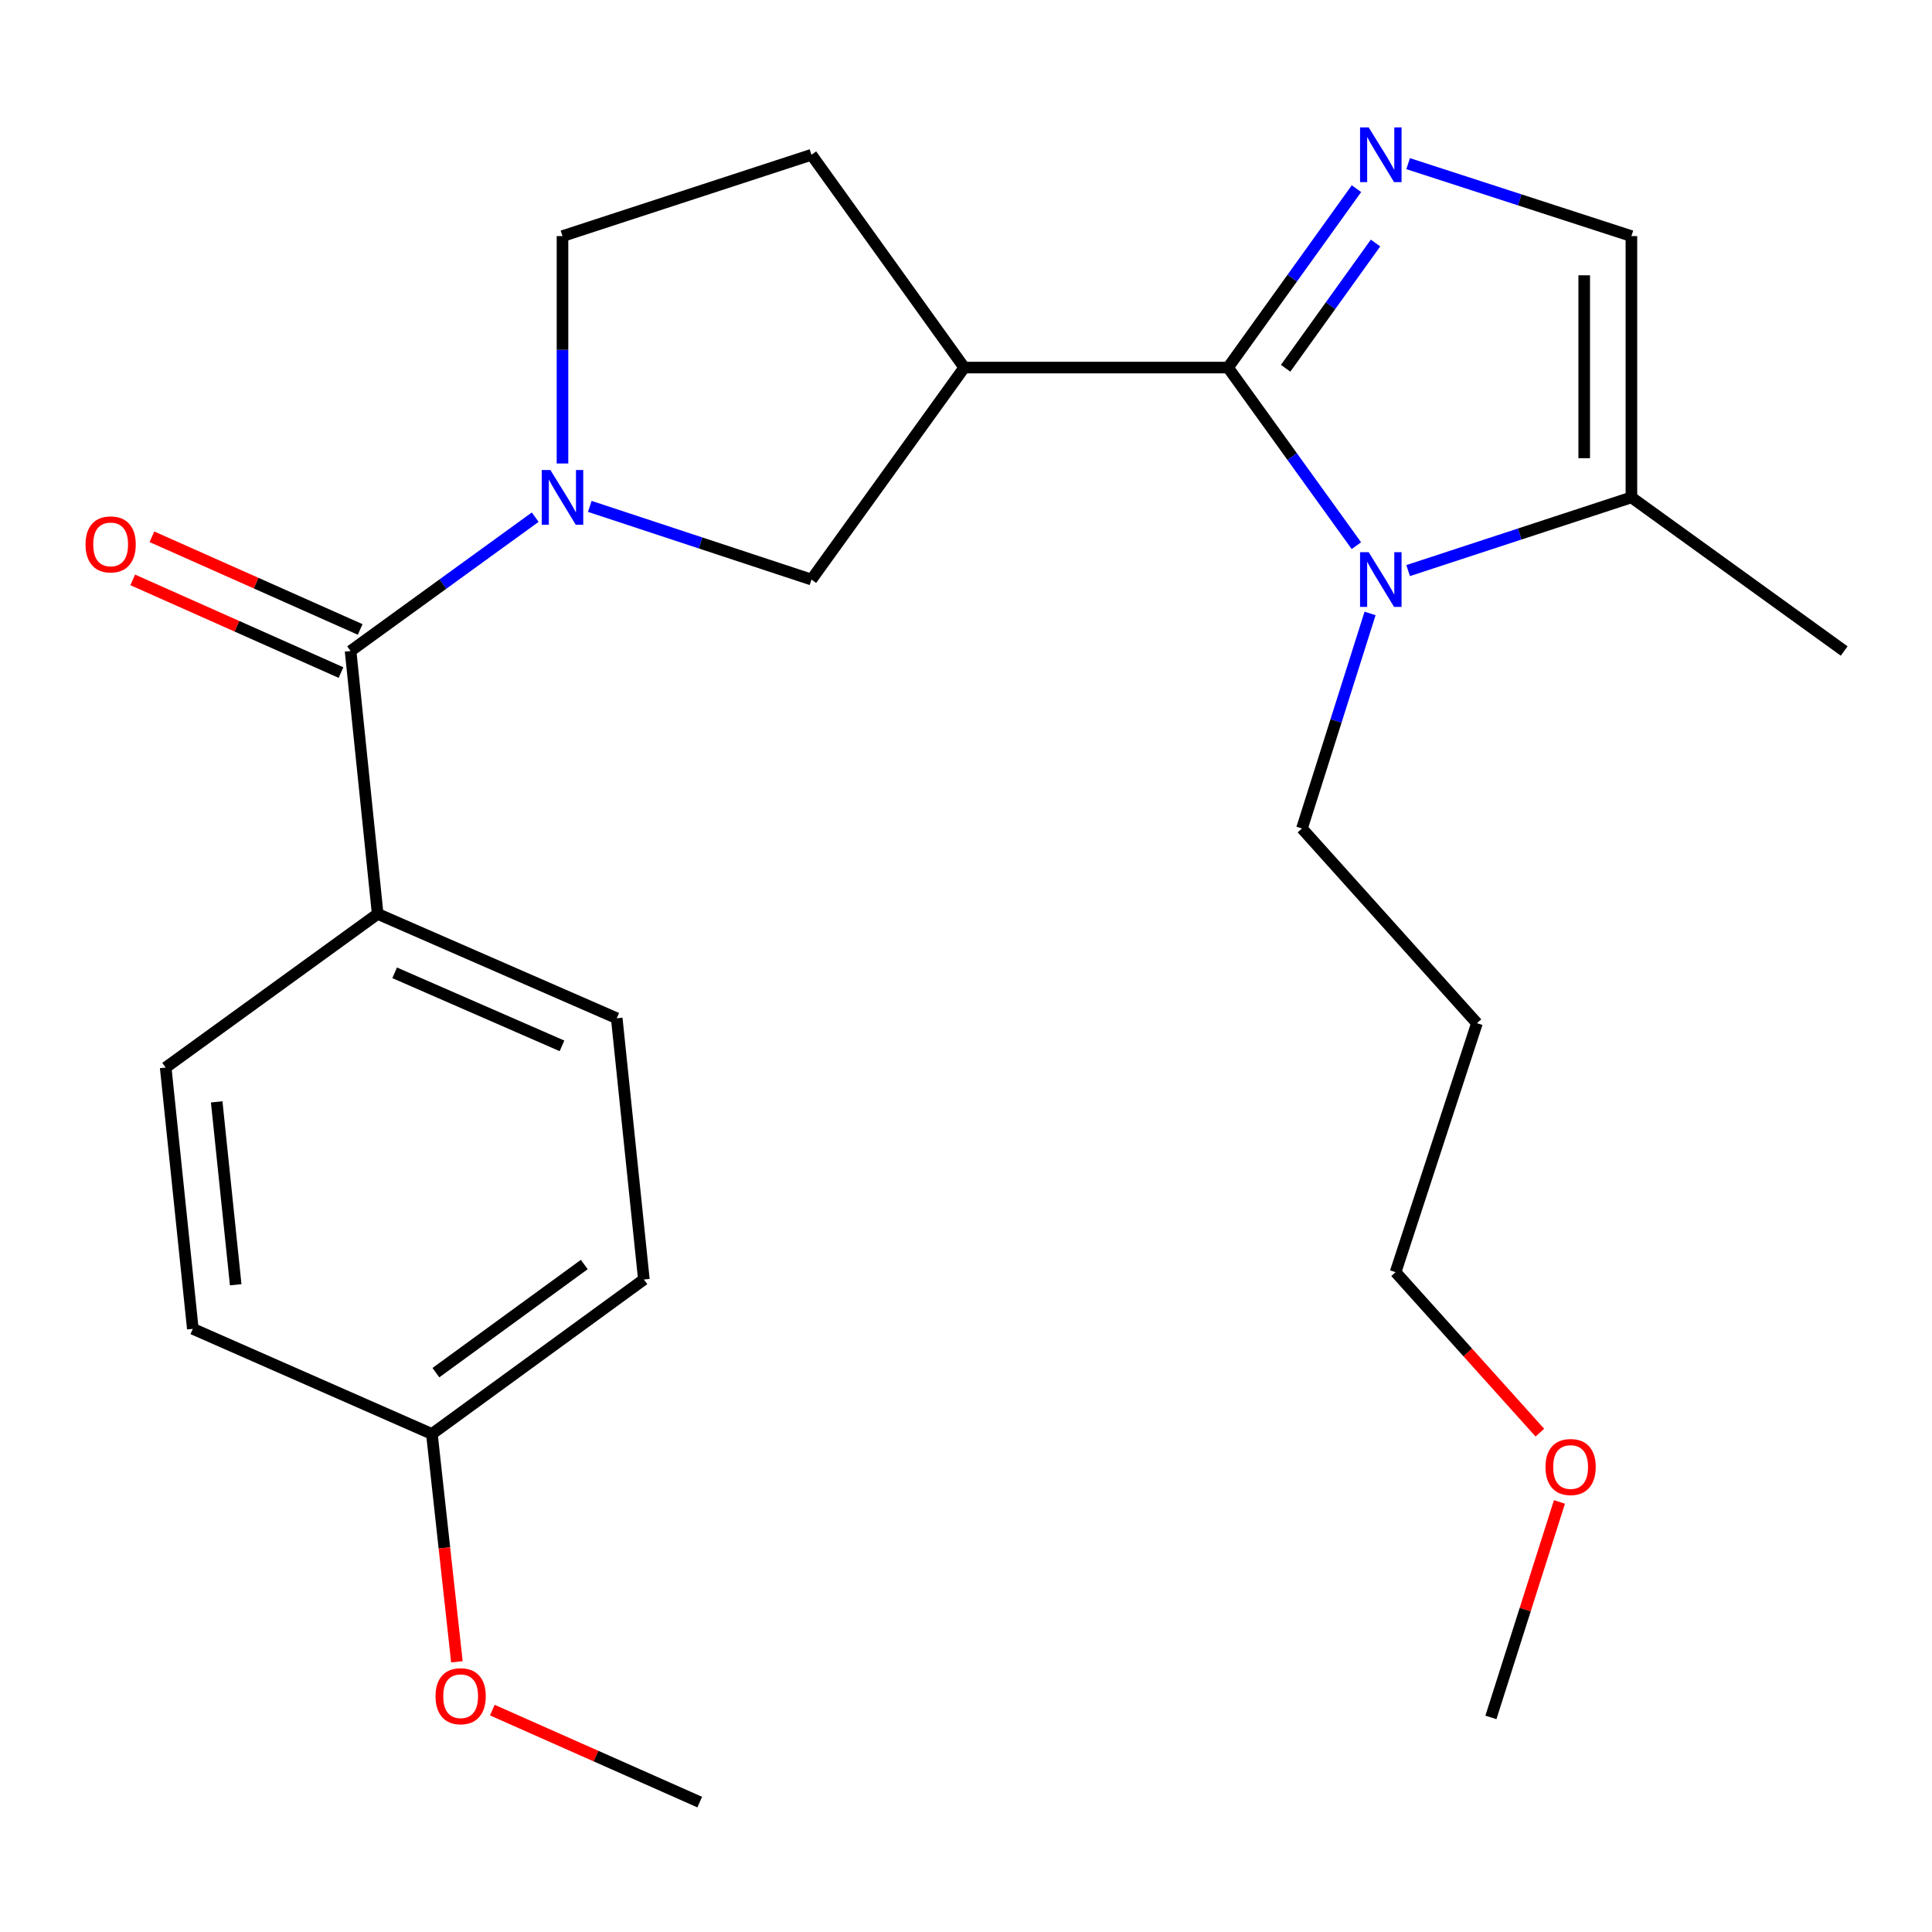 <?xml version='1.0' encoding='iso-8859-1'?>
<svg version='1.1' baseProfile='full'
              xmlns='http://www.w3.org/2000/svg'
                      xmlns:rdkit='http://www.rdkit.org/xml'
                      xmlns:xlink='http://www.w3.org/1999/xlink'
                  xml:space='preserve'
width='1000px' height='1000px' viewBox='0 0 1000 1000'>
<!-- END OF HEADER -->
<rect style='opacity:1.0;fill:#FFFFFF;stroke:none' width='1000' height='1000' x='0' y='0'> </rect>
<path class='bond-0' d='M 635.622,190.253 L 668.861,143.956' style='fill:none;fill-rule:evenodd;stroke:#000000;stroke-width:6px;stroke-linecap:butt;stroke-linejoin:miter;stroke-opacity:1' />
<path class='bond-0' d='M 668.861,143.956 L 702.101,97.659' style='fill:none;fill-rule:evenodd;stroke:#0000FF;stroke-width:6px;stroke-linecap:butt;stroke-linejoin:miter;stroke-opacity:1' />
<path class='bond-0' d='M 665.437,190.611 L 688.705,158.203' style='fill:none;fill-rule:evenodd;stroke:#000000;stroke-width:6px;stroke-linecap:butt;stroke-linejoin:miter;stroke-opacity:1' />
<path class='bond-0' d='M 688.705,158.203 L 711.973,125.795' style='fill:none;fill-rule:evenodd;stroke:#0000FF;stroke-width:6px;stroke-linecap:butt;stroke-linejoin:miter;stroke-opacity:1' />
<path class='bond-1' d='M 635.622,190.253 L 668.84,236.344' style='fill:none;fill-rule:evenodd;stroke:#000000;stroke-width:6px;stroke-linecap:butt;stroke-linejoin:miter;stroke-opacity:1' />
<path class='bond-1' d='M 668.84,236.344 L 702.059,282.435' style='fill:none;fill-rule:evenodd;stroke:#0000FF;stroke-width:6px;stroke-linecap:butt;stroke-linejoin:miter;stroke-opacity:1' />
<path class='bond-3' d='M 635.622,190.253 L 499.095,190.253' style='fill:none;fill-rule:evenodd;stroke:#000000;stroke-width:6px;stroke-linecap:butt;stroke-linejoin:miter;stroke-opacity:1' />
<path class='bond-5' d='M 728.851,84.701 L 786.633,103.454' style='fill:none;fill-rule:evenodd;stroke:#0000FF;stroke-width:6px;stroke-linecap:butt;stroke-linejoin:miter;stroke-opacity:1' />
<path class='bond-5' d='M 786.633,103.454 L 844.415,122.207' style='fill:none;fill-rule:evenodd;stroke:#000000;stroke-width:6px;stroke-linecap:butt;stroke-linejoin:miter;stroke-opacity:1' />
<path class='bond-6' d='M 728.854,295.336 L 786.635,276.39' style='fill:none;fill-rule:evenodd;stroke:#0000FF;stroke-width:6px;stroke-linecap:butt;stroke-linejoin:miter;stroke-opacity:1' />
<path class='bond-6' d='M 786.635,276.39 L 844.415,257.444' style='fill:none;fill-rule:evenodd;stroke:#000000;stroke-width:6px;stroke-linecap:butt;stroke-linejoin:miter;stroke-opacity:1' />
<path class='bond-14' d='M 709.146,317.515 L 691.519,373.168' style='fill:none;fill-rule:evenodd;stroke:#0000FF;stroke-width:6px;stroke-linecap:butt;stroke-linejoin:miter;stroke-opacity:1' />
<path class='bond-14' d='M 691.519,373.168 L 673.893,428.821' style='fill:none;fill-rule:evenodd;stroke:#000000;stroke-width:6px;stroke-linecap:butt;stroke-linejoin:miter;stroke-opacity:1' />
<path class='bond-2' d='M 305.276,262.108 L 362.646,281.042' style='fill:none;fill-rule:evenodd;stroke:#0000FF;stroke-width:6px;stroke-linecap:butt;stroke-linejoin:miter;stroke-opacity:1' />
<path class='bond-2' d='M 362.646,281.042 L 420.016,299.976' style='fill:none;fill-rule:evenodd;stroke:#000000;stroke-width:6px;stroke-linecap:butt;stroke-linejoin:miter;stroke-opacity:1' />
<path class='bond-4' d='M 277.017,267.685 L 229.239,302.322' style='fill:none;fill-rule:evenodd;stroke:#0000FF;stroke-width:6px;stroke-linecap:butt;stroke-linejoin:miter;stroke-opacity:1' />
<path class='bond-4' d='M 229.239,302.322 L 181.461,336.958' style='fill:none;fill-rule:evenodd;stroke:#000000;stroke-width:6px;stroke-linecap:butt;stroke-linejoin:miter;stroke-opacity:1' />
<path class='bond-26' d='M 291.144,239.903 L 291.144,181.055' style='fill:none;fill-rule:evenodd;stroke:#0000FF;stroke-width:6px;stroke-linecap:butt;stroke-linejoin:miter;stroke-opacity:1' />
<path class='bond-26' d='M 291.144,181.055 L 291.144,122.207' style='fill:none;fill-rule:evenodd;stroke:#000000;stroke-width:6px;stroke-linecap:butt;stroke-linejoin:miter;stroke-opacity:1' />
<path class='bond-7' d='M 499.095,190.253 L 420.016,299.976' style='fill:none;fill-rule:evenodd;stroke:#000000;stroke-width:6px;stroke-linecap:butt;stroke-linejoin:miter;stroke-opacity:1' />
<path class='bond-10' d='M 499.095,190.253 L 420.016,80.109' style='fill:none;fill-rule:evenodd;stroke:#000000;stroke-width:6px;stroke-linecap:butt;stroke-linejoin:miter;stroke-opacity:1' />
<path class='bond-8' d='M 181.461,336.958 L 195.48,473.037' style='fill:none;fill-rule:evenodd;stroke:#000000;stroke-width:6px;stroke-linecap:butt;stroke-linejoin:miter;stroke-opacity:1' />
<path class='bond-11' d='M 186.427,325.799 L 132.531,301.816' style='fill:none;fill-rule:evenodd;stroke:#000000;stroke-width:6px;stroke-linecap:butt;stroke-linejoin:miter;stroke-opacity:1' />
<path class='bond-11' d='M 132.531,301.816 L 78.635,277.834' style='fill:none;fill-rule:evenodd;stroke:#FF0000;stroke-width:6px;stroke-linecap:butt;stroke-linejoin:miter;stroke-opacity:1' />
<path class='bond-11' d='M 176.495,348.117 L 122.599,324.135' style='fill:none;fill-rule:evenodd;stroke:#000000;stroke-width:6px;stroke-linecap:butt;stroke-linejoin:miter;stroke-opacity:1' />
<path class='bond-11' d='M 122.599,324.135 L 68.703,300.152' style='fill:none;fill-rule:evenodd;stroke:#FF0000;stroke-width:6px;stroke-linecap:butt;stroke-linejoin:miter;stroke-opacity:1' />
<path class='bond-25' d='M 844.415,122.207 L 844.415,257.444' style='fill:none;fill-rule:evenodd;stroke:#000000;stroke-width:6px;stroke-linecap:butt;stroke-linejoin:miter;stroke-opacity:1' />
<path class='bond-25' d='M 819.987,142.493 L 819.987,237.159' style='fill:none;fill-rule:evenodd;stroke:#000000;stroke-width:6px;stroke-linecap:butt;stroke-linejoin:miter;stroke-opacity:1' />
<path class='bond-20' d='M 844.415,257.444 L 954.545,336.958' style='fill:none;fill-rule:evenodd;stroke:#000000;stroke-width:6px;stroke-linecap:butt;stroke-linejoin:miter;stroke-opacity:1' />
<path class='bond-12' d='M 195.48,473.037 L 319.222,527.05' style='fill:none;fill-rule:evenodd;stroke:#000000;stroke-width:6px;stroke-linecap:butt;stroke-linejoin:miter;stroke-opacity:1' />
<path class='bond-12' d='M 204.269,503.527 L 290.889,541.336' style='fill:none;fill-rule:evenodd;stroke:#000000;stroke-width:6px;stroke-linecap:butt;stroke-linejoin:miter;stroke-opacity:1' />
<path class='bond-13' d='M 195.48,473.037 L 85.757,552.564' style='fill:none;fill-rule:evenodd;stroke:#000000;stroke-width:6px;stroke-linecap:butt;stroke-linejoin:miter;stroke-opacity:1' />
<path class='bond-9' d='M 291.144,122.207 L 420.016,80.109' style='fill:none;fill-rule:evenodd;stroke:#000000;stroke-width:6px;stroke-linecap:butt;stroke-linejoin:miter;stroke-opacity:1' />
<path class='bond-17' d='M 319.222,527.05 L 333.269,662.26' style='fill:none;fill-rule:evenodd;stroke:#000000;stroke-width:6px;stroke-linecap:butt;stroke-linejoin:miter;stroke-opacity:1' />
<path class='bond-16' d='M 85.757,552.564 L 99.803,687.801' style='fill:none;fill-rule:evenodd;stroke:#000000;stroke-width:6px;stroke-linecap:butt;stroke-linejoin:miter;stroke-opacity:1' />
<path class='bond-16' d='M 112.161,570.326 L 121.994,664.992' style='fill:none;fill-rule:evenodd;stroke:#000000;stroke-width:6px;stroke-linecap:butt;stroke-linejoin:miter;stroke-opacity:1' />
<path class='bond-18' d='M 673.893,428.821 L 764.467,529.601' style='fill:none;fill-rule:evenodd;stroke:#000000;stroke-width:6px;stroke-linecap:butt;stroke-linejoin:miter;stroke-opacity:1' />
<path class='bond-15' d='M 223.545,742.222 L 99.803,687.801' style='fill:none;fill-rule:evenodd;stroke:#000000;stroke-width:6px;stroke-linecap:butt;stroke-linejoin:miter;stroke-opacity:1' />
<path class='bond-19' d='M 223.545,742.222 L 230.016,801.185' style='fill:none;fill-rule:evenodd;stroke:#000000;stroke-width:6px;stroke-linecap:butt;stroke-linejoin:miter;stroke-opacity:1' />
<path class='bond-19' d='M 230.016,801.185 L 236.487,860.148' style='fill:none;fill-rule:evenodd;stroke:#FF0000;stroke-width:6px;stroke-linecap:butt;stroke-linejoin:miter;stroke-opacity:1' />
<path class='bond-27' d='M 223.545,742.222 L 333.269,662.26' style='fill:none;fill-rule:evenodd;stroke:#000000;stroke-width:6px;stroke-linecap:butt;stroke-linejoin:miter;stroke-opacity:1' />
<path class='bond-27' d='M 225.617,710.485 L 302.423,654.512' style='fill:none;fill-rule:evenodd;stroke:#000000;stroke-width:6px;stroke-linecap:butt;stroke-linejoin:miter;stroke-opacity:1' />
<path class='bond-22' d='M 764.467,529.601 L 722.355,658.474' style='fill:none;fill-rule:evenodd;stroke:#000000;stroke-width:6px;stroke-linecap:butt;stroke-linejoin:miter;stroke-opacity:1' />
<path class='bond-23' d='M 254.817,885.146 L 308.496,908.954' style='fill:none;fill-rule:evenodd;stroke:#FF0000;stroke-width:6px;stroke-linecap:butt;stroke-linejoin:miter;stroke-opacity:1' />
<path class='bond-23' d='M 308.496,908.954 L 362.175,932.762' style='fill:none;fill-rule:evenodd;stroke:#000000;stroke-width:6px;stroke-linecap:butt;stroke-linejoin:miter;stroke-opacity:1' />
<path class='bond-21' d='M 797.025,741.532 L 759.69,700.003' style='fill:none;fill-rule:evenodd;stroke:#FF0000;stroke-width:6px;stroke-linecap:butt;stroke-linejoin:miter;stroke-opacity:1' />
<path class='bond-21' d='M 759.69,700.003 L 722.355,658.474' style='fill:none;fill-rule:evenodd;stroke:#000000;stroke-width:6px;stroke-linecap:butt;stroke-linejoin:miter;stroke-opacity:1' />
<path class='bond-24' d='M 807.167,777.402 L 789.434,833.164' style='fill:none;fill-rule:evenodd;stroke:#FF0000;stroke-width:6px;stroke-linecap:butt;stroke-linejoin:miter;stroke-opacity:1' />
<path class='bond-24' d='M 789.434,833.164 L 771.7,888.927' style='fill:none;fill-rule:evenodd;stroke:#000000;stroke-width:6px;stroke-linecap:butt;stroke-linejoin:miter;stroke-opacity:1' />
<path  class='atom-1' d='M 708.441 65.949
L 717.721 80.949
Q 718.641 82.429, 720.121 85.109
Q 721.601 87.789, 721.681 87.949
L 721.681 65.949
L 725.441 65.949
L 725.441 94.269
L 721.561 94.269
L 711.601 77.869
Q 710.441 75.949, 709.201 73.749
Q 708.001 71.549, 707.641 70.869
L 707.641 94.269
L 703.961 94.269
L 703.961 65.949
L 708.441 65.949
' fill='#0000FF'/>
<path  class='atom-2' d='M 708.441 285.816
L 717.721 300.816
Q 718.641 302.296, 720.121 304.976
Q 721.601 307.656, 721.681 307.816
L 721.681 285.816
L 725.441 285.816
L 725.441 314.136
L 721.561 314.136
L 711.601 297.736
Q 710.441 295.816, 709.201 293.616
Q 708.001 291.416, 707.641 290.736
L 707.641 314.136
L 703.961 314.136
L 703.961 285.816
L 708.441 285.816
' fill='#0000FF'/>
<path  class='atom-3' d='M 284.884 243.284
L 294.164 258.284
Q 295.084 259.764, 296.564 262.444
Q 298.044 265.124, 298.124 265.284
L 298.124 243.284
L 301.884 243.284
L 301.884 271.604
L 298.004 271.604
L 288.044 255.204
Q 286.884 253.284, 285.644 251.084
Q 284.444 248.884, 284.084 248.204
L 284.084 271.604
L 280.404 271.604
L 280.404 243.284
L 284.884 243.284
' fill='#0000FF'/>
<path  class='atom-12' d='M 44.271 281.776
Q 44.271 274.976, 47.631 271.176
Q 50.991 267.376, 57.271 267.376
Q 63.551 267.376, 66.911 271.176
Q 70.271 274.976, 70.271 281.776
Q 70.271 288.656, 66.871 292.576
Q 63.471 296.456, 57.271 296.456
Q 51.031 296.456, 47.631 292.576
Q 44.271 288.696, 44.271 281.776
M 57.271 293.256
Q 61.591 293.256, 63.911 290.376
Q 66.271 287.456, 66.271 281.776
Q 66.271 276.216, 63.911 273.416
Q 61.591 270.576, 57.271 270.576
Q 52.951 270.576, 50.591 273.376
Q 48.271 276.176, 48.271 281.776
Q 48.271 287.496, 50.591 290.376
Q 52.951 293.256, 57.271 293.256
' fill='#FF0000'/>
<path  class='atom-20' d='M 225.433 877.96
Q 225.433 871.16, 228.793 867.36
Q 232.153 863.56, 238.433 863.56
Q 244.713 863.56, 248.073 867.36
Q 251.433 871.16, 251.433 877.96
Q 251.433 884.84, 248.033 888.76
Q 244.633 892.64, 238.433 892.64
Q 232.193 892.64, 228.793 888.76
Q 225.433 884.88, 225.433 877.96
M 238.433 889.44
Q 242.753 889.44, 245.073 886.56
Q 247.433 883.64, 247.433 877.96
Q 247.433 872.4, 245.073 869.6
Q 242.753 866.76, 238.433 866.76
Q 234.113 866.76, 231.753 869.56
Q 229.433 872.36, 229.433 877.96
Q 229.433 883.68, 231.753 886.56
Q 234.113 889.44, 238.433 889.44
' fill='#FF0000'/>
<path  class='atom-22' d='M 799.943 759.32
Q 799.943 752.52, 803.303 748.72
Q 806.663 744.92, 812.943 744.92
Q 819.223 744.92, 822.583 748.72
Q 825.943 752.52, 825.943 759.32
Q 825.943 766.2, 822.543 770.12
Q 819.143 774, 812.943 774
Q 806.703 774, 803.303 770.12
Q 799.943 766.24, 799.943 759.32
M 812.943 770.8
Q 817.263 770.8, 819.583 767.92
Q 821.943 765, 821.943 759.32
Q 821.943 753.76, 819.583 750.96
Q 817.263 748.12, 812.943 748.12
Q 808.623 748.12, 806.263 750.92
Q 803.943 753.72, 803.943 759.32
Q 803.943 765.04, 806.263 767.92
Q 808.623 770.8, 812.943 770.8
' fill='#FF0000'/>
</svg>
